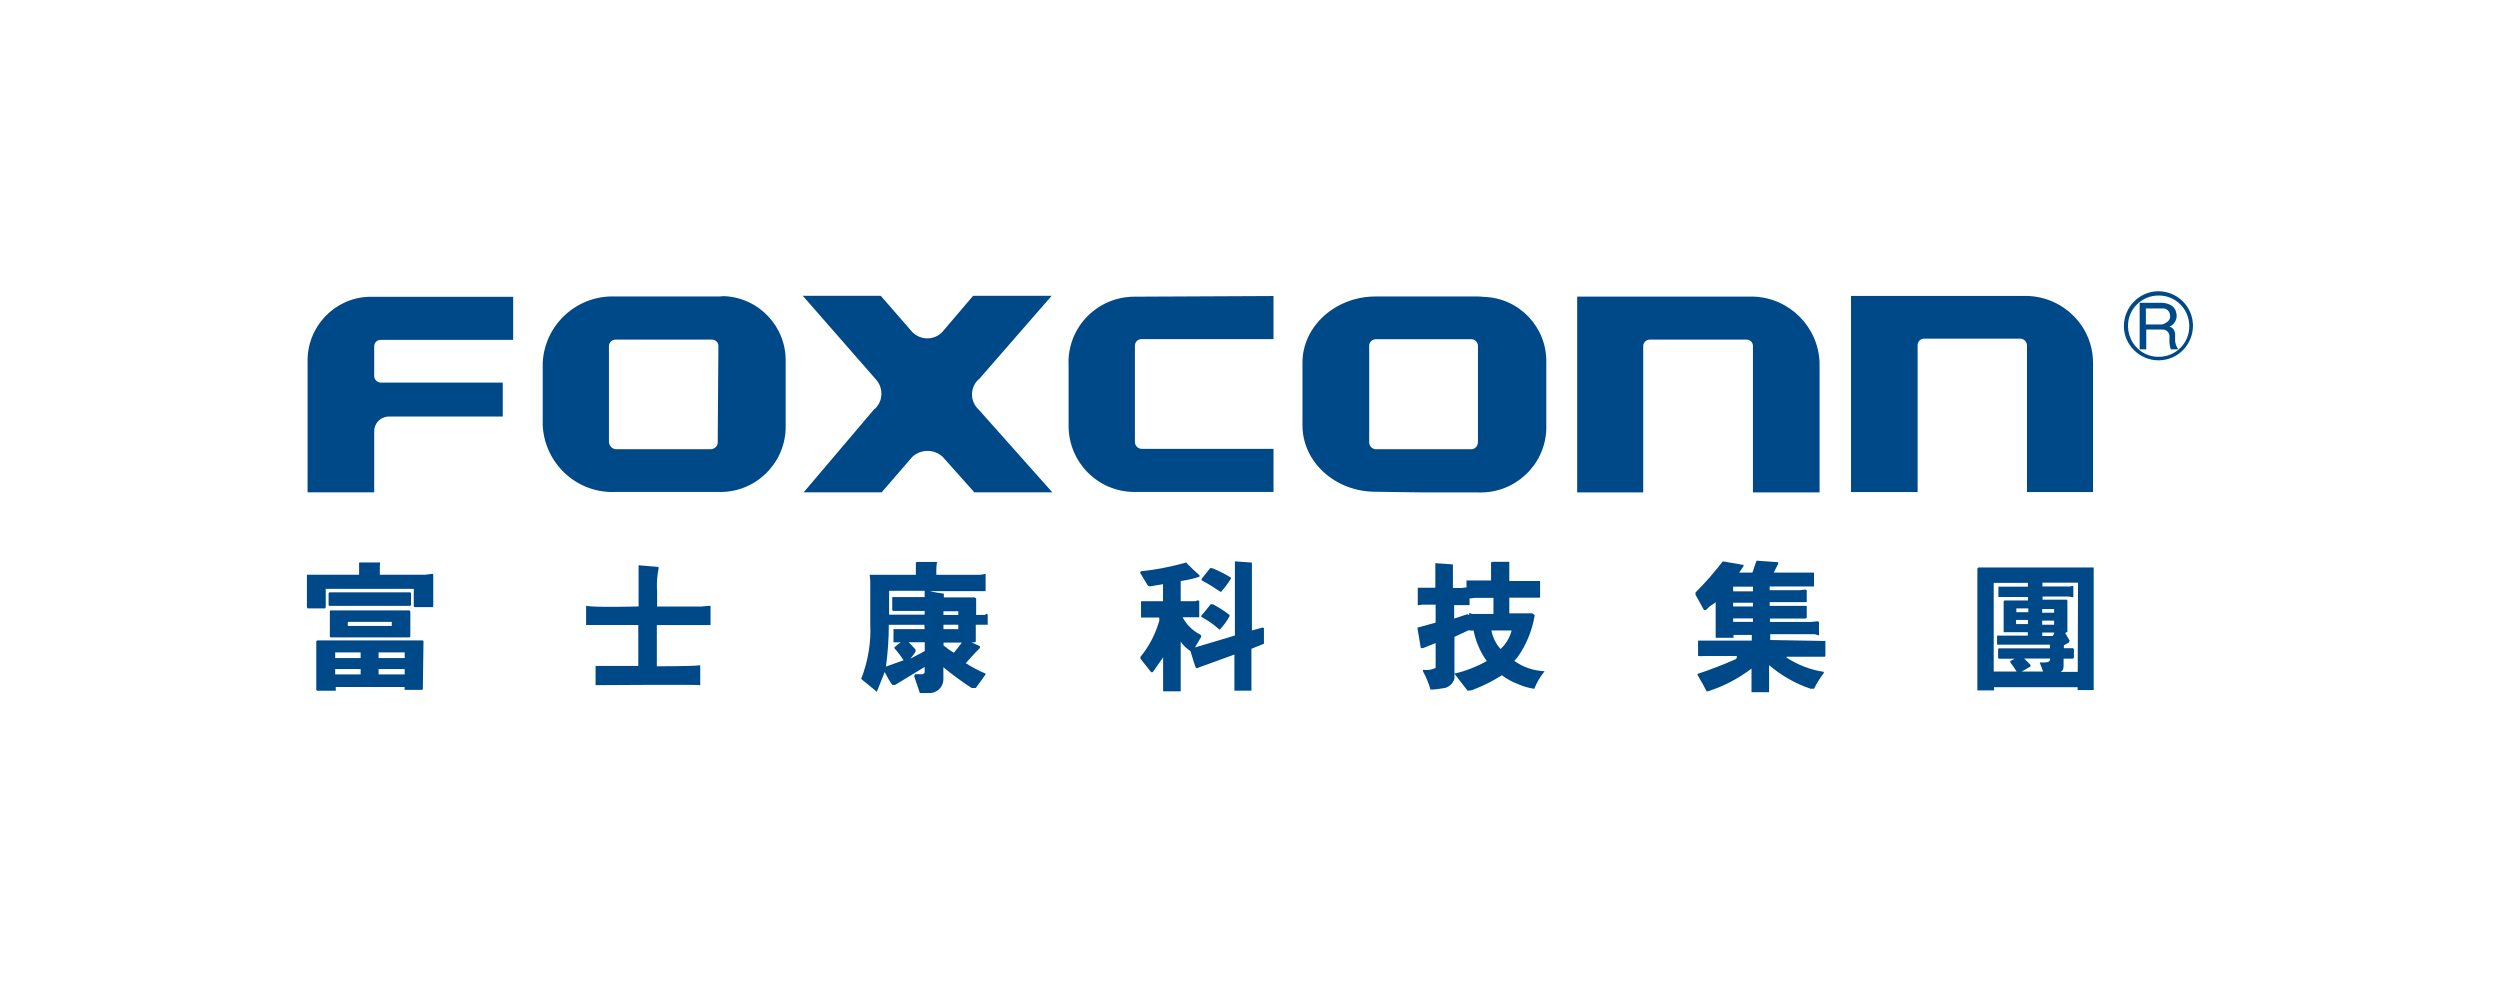 <?xml version="1.0" encoding="UTF-8"?>
<svg id="_图层_3" data-name="图层 3" xmlns="http://www.w3.org/2000/svg" viewBox="0 0 261.56 102.96">
  <defs>
    <style>
      .cls-1 {
        fill: #004989;
      }
    </style>
  </defs>
  <polygon class="cls-1" points="44.48 60.13 39.74 60.13 39.74 59.24 39.77 58.85 37.57 58.85 37.57 60.13 32.18 60.13 32.11 60.13 32.11 63.52 32.18 63.65 34.02 63.65 34.08 63.52 34.08 61.61 43.29 61.61 43.29 63.45 43.36 63.52 45.27 63.52 45.33 63.45 45.33 60.13 45.27 60.03 44.48 60.13"/>
  <path class="cls-1" d="M44.31,67.07l-.07-.07h-11.02l-.13.07v5.13l.13.07h1.91v-.39h7.2v.3h1.84l.07-.1.07-5ZM37.77,70.56h-2.7v-.56h2.66v.56h.03ZM37.77,68.85h-2.7v-.59h2.66v.59h.03ZM42.34,70.56h-2.73v-.56h2.73v.56ZM42.34,68.85h-2.73v-.59h2.73v.59Z"/>
  <path class="cls-1" d="M34.58,63.85l-.07.07v2.7l.1.07h8.22l.1-.1v-2.63l-.1-.1h-8.26ZM40.99,65.49h-4.6v-.43h4.6v.43Z"/>
  <polygon class="cls-1" points="43 63.29 43 62.04 42.93 61.97 34.48 61.97 34.38 62.04 34.38 63.35 34.48 63.39 42.93 63.39 43 63.29"/>
  <path class="cls-1" d="M74.14,63.39l-.82.07h-4.57v-1.55c-.07-.85,0-1.71.17-2.53l-.1-.07-2.01-.17v4.31s-4.64.13-5.49-.07v2.01h5.46v4.28h-4.47v2.01h.72s9.77-.07,10.13,0h.1v-2.07h-.1c-.62.1-4.44.1-4.44.1v-4.31h5.62v-2.01h-.2"/>
  <path class="cls-1" d="M103.02,64.34h-.89v-1.74l-.16-.1h-3.22v-.39c-.49-.07-.95-.13-1.45-.26h5.82v-1.81s-.49.1-.59.1h-4.57c0-.76,0-1.25.13-1.28l-.13-.07h-2.04l-.1.07v1.28h-4.83l.06.66v4.44c.1,1.97-.23,3.95-.95,5.79l1.64,1.35.82-2.07c.23.46.49.92.79,1.35h.3l3.09-1.88v.53c0,.07,0,.13-.2.23h-.82l-.07.23.59,1.74h.95c.79.03,1.45-.56,1.51-1.35v-1.35c.95.79,1.94,1.51,2.96,2.17h.43l1.02-1.41v-.1c-.72-.3-1.41-.66-2.07-1.09,0,0,1.12-1.25,1.48-1.58v-.2l-.89-.39h.3l.16-.07v-1.78h1.25v-1.05l-.1-.1-.23.13ZM96.74,68.12l-1.48.79s.49-.66.53-.72v-.23c-.26-.3-.49-.53-.72-.76h1.68v.92ZM96.74,65.82h-3.26v1.38h.76c-.23.16-.46.33-.66.53v.1c.36.39.66.79.95,1.25l-1.84.66c.2-1.45.3-2.93.3-4.37h3.72l.03.46ZM96.74,62.47h-3.39v1.38l.1.07h3.29v.39h-3.72v-2.5h3.72v.66ZM98.71,63.95h1.55v.39h-1.55v-.39ZM98.71,65.36h1.55v.46h-1.55v-.46ZM99.8,68.29c-.4-.23-.76-.49-1.08-.76v-.3h1.91s-.66.89-.82,1.05"/>
  <path class="cls-1" d="M132.1,65.66l-1.12.3v-7.1l-1.78-.13v7.76l-4.18,1.25.66-1.12v-.13l-.17-.13c-.76-.4-1.38-1.02-1.78-1.78h1.74v-1.68l-.13-.1-.3.1h-1.51v-2.11c.66-.1,1.32-.23,1.97-.46v-.13s-1.38-1.25-1.38-1.35c-1.55.43-3.16.76-4.77.92l-.07.16.82,1.35.2.07,1.38-.23v1.78h-2.3v1.71h1.91v.33c-.39,1.38-1.05,2.66-1.97,3.78v.2l1.12,1.41h.16l1.09-1.55v3.55h1.84v-5.2c.26.4.62.72,1.02.99,0,0,.53,1.78.59,1.78h.16l.13-.07,3.72-1.35v3.78h1.78v-4.38l1.31-.53v-1.64l-.16-.07Z"/>
  <path class="cls-1" d="M125.75,64.57c.66.36,1.28.79,1.84,1.32.43-.43.76-.89,1.05-1.42v-.13c-.56-.43-1.12-.79-1.74-1.12h-.23l-1.02,1.25.1.1Z"/>
  <path class="cls-1" d="M127.66,61.91h.1c.39-.43.72-.89,1.02-1.35v-.13c-.62-.39-1.28-.72-1.97-.99h-.2l-.89,1.12v.16c.69.36,1.32.76,1.94,1.18"/>
  <path class="cls-1" d="M158.47,69.11l.36-.43c.89-1.28,1.48-2.76,1.74-4.31l-.23-.2h-2.43v-1.64h3.22v-1.74h-3.22v-2.01h-1.78l-.13.07v1.88h-2.57v.72l-.53.07h-.89v-2.47l-1.84-.13v2.57h-1.84v1.84l.49-.07h1.38v1.88s-1.74.49-1.91.53l.36,2.14h.23l1.32-.53v2.6c-.4.2-.85.26-1.32.2v.16c.33.59.59,1.25.79,1.91.43,0,.82-.07,1.25-.13.59-.03,1.09-.46,1.25-1.02v-4.37l1.55-.72v-1.55l-.2-.1-1.38.46v-1.41h1.61v-.69l.59-.07h1.91v1.68h-2.24l-.3-.1v1.84h.46c.23,1.15.69,2.24,1.38,3.19-1.05.59-2.2,1.05-3.39,1.32l1.38,1.78c.23,0,.46-.03.66-.13,1.02-.39,2.01-.89,2.93-1.48.49.36,1.05.69,1.61.89.56.26,1.15.43,1.78.53.26-.66.62-1.28,1.08-1.84-1.22-.07-2.27-.43-3.16-1.08M158.14,66.02c-.2.72-.59,1.38-1.15,1.88-.49-.56-.82-1.22-.95-1.94h2.07l.03.07Z"/>
  <path class="cls-1" d="M185.21,66.94v-.59h4.64l.46.13v-1.41l-.13-.07-.72.07h-4.28v-.36h3.72l.13-.07v-1.25h-3.88v-.39h3.88v-1.25l-.13-.07-.59.07h-3.16v-.39h4.64v-1.45h-4.21s.43-.89.46-.89v-.2l-2.24-.16c-.07,0-.43,1.25-.46,1.25h-1.38l.46-.69v-.13h-.1l-2.07-.36c-.89,1.15-1.84,2.24-2.86,3.26v.23l.89,1.61h.2l.36-.36.66-.46v3.72h1.87v-.3h1.91v.59h-5.62v1.61c.23.03.43.03.66,0h3.39v.2l-.1.13c-1.32.59-2.63,1.09-4.01,1.55v.1c.43.72.72,1.25.95,1.71h.16c1.65-.53,3.16-1.32,4.54-2.37v2.47h1.84v-2.83c1.28,1.09,2.76,1.94,4.34,2.47h.36c.3-.59.62-1.12,1.02-1.64v-.13c-1.38-.2-2.7-.72-3.88-1.48v-.1h3.98l.07-.07v-1.58h-.1l-5.66-.1ZM183.4,65.06h-2.07v-.36h2.07v.36ZM183.4,63.45h-2.07v-.39h2.07v.39ZM183.4,61.87h-2.07v-.49h2.07v.49Z"/>
  <path class="cls-1" d="M206.98,59.37l-.1.13v12.73h1.74v-.33h8.75v.3h1.68v-12.83h-12.07ZM214.06,69.31h-.66l.36.95h-2.24l.92-.53v-.17l-.66-.66h2.7s.1.39-.43.39M214.48,67.83h-5.36l-.07.07v.95l.1.07h1.64l-.46.23v.16c.23.3.46.62.66.95h-2.4v-9.28h3.58v.4h-3.09v1.08h3.09v.36h-2.47l-.07.1v3.22h2.53v.36h-3.22v.95h5.53v.36ZM210.96,63.65h1.25v.4h-1.25v-.4ZM212.18,65.29h-1.25v-.43h1.25v.43ZM214.91,66.31l-.16.23h-1.08v-.36h1.25v.13ZM214.91,65.36h-1.25v-.43h1.25v.43ZM214.91,64.11h-1.25v-.39h1.25v.39ZM217.38,70.29h-1.78c.26-.16.3-.3.3-.69v-.69h.95l.13-.07v-.95l-.1-.07h-.95v-.3l.53-.3.07-.2-.46-.79.23-.13v-3.26l-.07-.1h-2.53v-.33h2.66l.49.07h.07v-1.12l-.07-.07-.3.07h-2.86v-.4h3.72l-.03,9.31Z"/>
  <path class="cls-1" d="M212.08,30.96h-18.42v20.52h6.97v-15.33c-.03-.36.26-.69.62-.72h10.16c.36.03.66.33.66.72v15.33h6.91v-13.58c-.03-3.78-3.09-6.84-6.91-6.94M75.3,31.02h-10.92c-4.01-.17-7.43,2.96-7.6,6.97v6.51c.2,4.01,3.58,7.14,7.6,6.97h10.75c3.78.13,6.94-2.83,7.07-6.61v-6.97c.1-3.72-2.83-6.81-6.55-6.91-.13.03-.26.03-.36.03M75.1,46.28c0,.39-.36.72-.76.72h-9.87c-.39,0-.72-.33-.76-.72v-10.06c0-.39.3-.69.69-.69h10c.39-.03.72.23.76.59v.07l-.07,10.1ZM32.18,37.93v13.58h6.97v-6.32c-.03-.85.59-1.55,1.45-1.61h12v-3.55h-12.79c-.36-.03-.66-.33-.66-.69v-3.09c0-.36.26-.69.66-.69h13.88v-4.51h-15.1c-3.65.13-6.51,3.19-6.41,6.87M183.4,36.19v15.33h6.97v-13.58c-.13-3.78-3.19-6.81-6.97-6.91h-18.39v20.49h6.91v-15.33c0-.36.33-.66.69-.66h10.13c.36,0,.66.3.66.66M102.43,39.67l7.6-8.72h-8.22l-3.22,3.78c-.85.89-2.24.89-3.12.03l-.03-.03-3.29-3.78h-8.16l7.63,8.72c.82.89.79,2.27-.07,3.09-.03,0-.03.03-.07.03l-7.4,8.72h8.16l3.22-3.72c.89-.82,2.27-.82,3.16,0l3.32,3.72h8.16l-7.7-8.65c-.89-.82-.95-2.17-.13-3.06.07-.07.1-.1.17-.13M111.8,37.99v6.51c-.03,3.82,3.03,6.94,6.84,6.97h14.6v-4.51h-13.78c-.39,0-.69-.3-.72-.66v-10.13c0-.39.3-.69.69-.69h13.81v-4.51l-14.54.07c-3.81,0-6.91,3.06-6.91,6.87v.07ZM154.79,31.02h-10.89c-4.18,0-7.63,3.12-7.63,6.91v6.58c0,3.85,3.45,6.94,7.63,6.94l5.06.07h5.72c3.78.13,6.97-2.83,7.1-6.61v-6.94c.1-3.72-2.83-6.81-6.55-6.91-.2-.03-.33-.03-.46-.03M154.62,46.28c0,.39-.3.72-.69.72h-9.96c-.4,0-.72-.33-.72-.72v-10.13c0-.36.33-.66.69-.66h9.93c.4-.03.72.26.76.66v10.13ZM225.83,37.7c-1.97,0-3.62-1.61-3.62-3.58s1.58-3.62,3.58-3.65c2.01,0,3.62,1.58,3.65,3.58,0,2.01-1.58,3.65-3.62,3.65.03,0,0,0,0,0M225.83,30.92c-1.78,0-3.22,1.45-3.19,3.22.03,1.78,1.45,3.22,3.22,3.19,1.78,0,3.22-1.45,3.19-3.22,0-1.78-1.45-3.22-3.22-3.19M227.57,35.66v-.69s0-.66-.59-.79c.62-.26.92-.99.66-1.61v-.03c-.3-.89-1.51-.86-1.51-.86h-2.27v4.87h.69v-2.07h1.64c.4-.03.76.23.79.66v.16c-.03.43,0,.82.13,1.25h.79c-.2-.3-.3-.56-.33-.89M226.19,33.95h-1.68v-1.68h1.78c.39,0,.76.26.76.86s-.85.82-.85.82"/>
</svg>